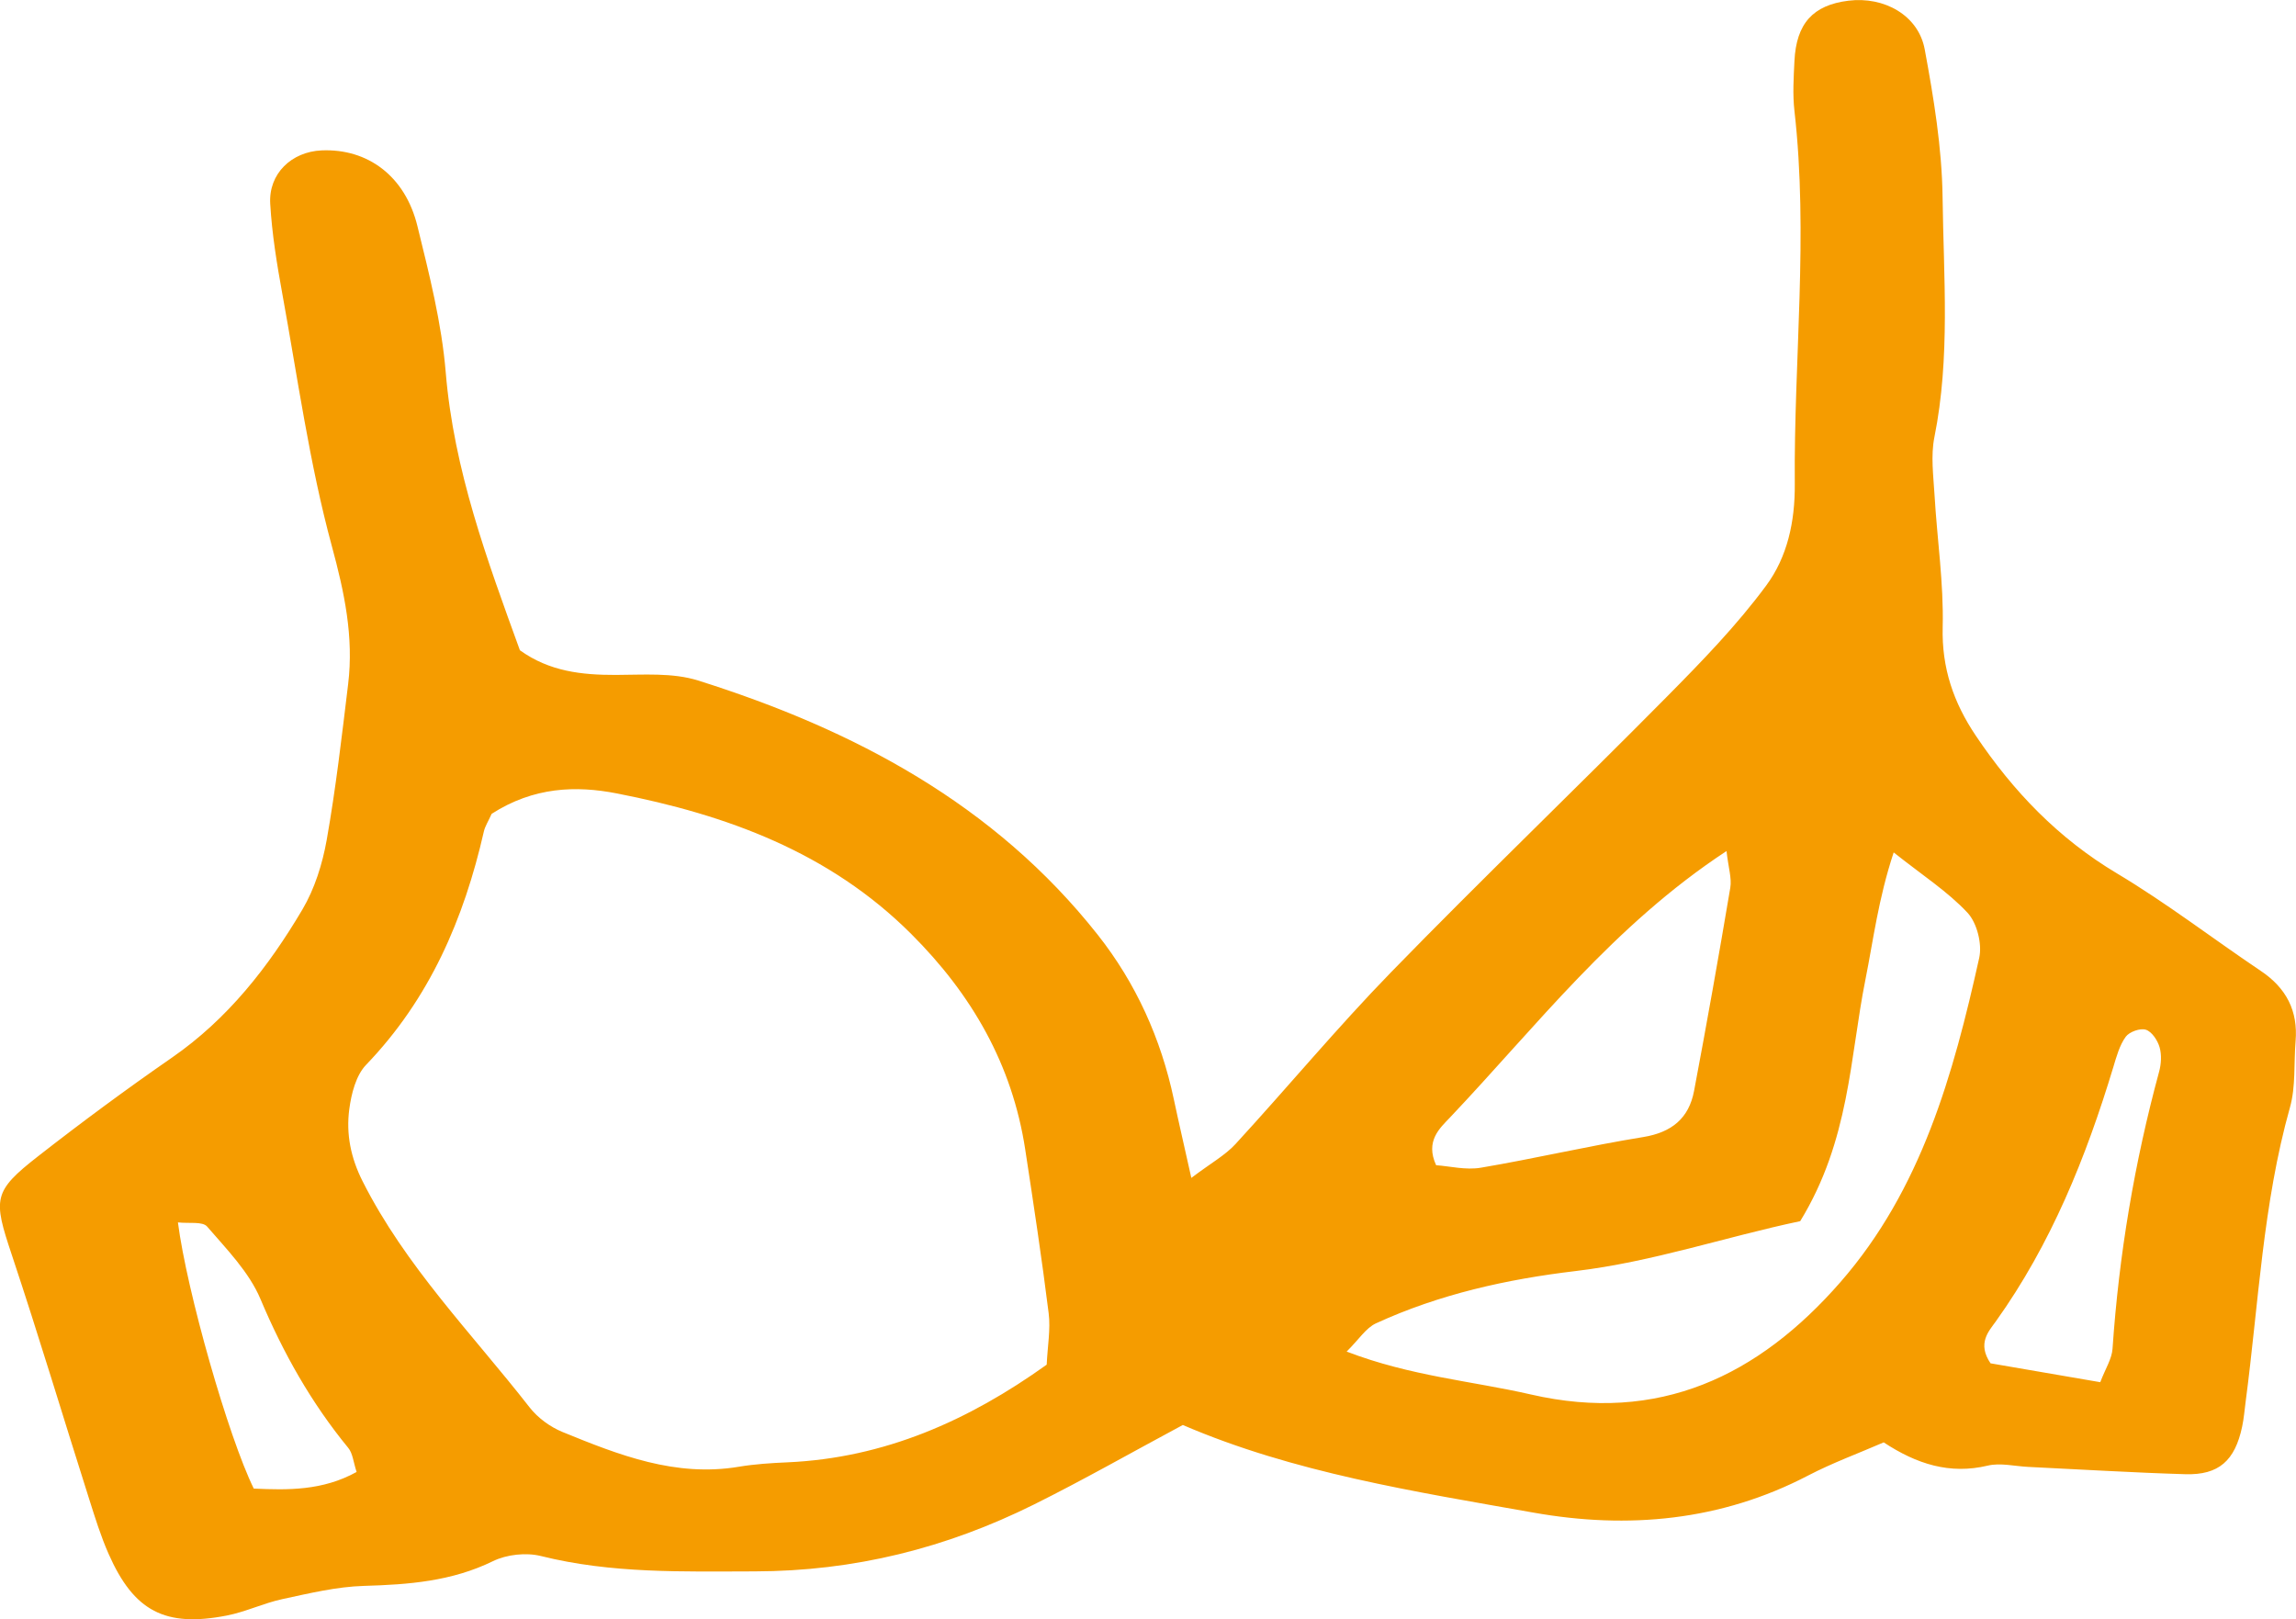 <?xml version="1.0" encoding="UTF-8"?>
<svg id="a" data-name="Ebene 1" xmlns="http://www.w3.org/2000/svg" width="23.385mm" height="16.493mm" viewBox="0 0 66.29 46.753">
  <path d="M15.014,18.778c.851.611,1.784.712,2.763.71.795-.002,1.64-.071,2.378.161,4.493,1.416,8.554,3.562,11.541,7.345,1.1,1.394,1.823,2.995,2.194,4.744.143.675.3,1.346.506,2.273.571-.431.977-.653,1.274-.976,1.512-1.646,2.942-3.37,4.5-4.97,2.617-2.688,5.325-5.287,7.963-7.955,1.007-1.018,2.014-2.056,2.861-3.203.609-.823.834-1.843.825-2.933-.03-3.59.398-7.181-.01-10.773-.054-.474-.023-.96,0-1.438.053-1.087.536-1.616,1.559-1.743,1.029-.128,2.019.419,2.202,1.403.261,1.407.497,2.841.516,4.267.029,2.309.226,4.631-.236,6.932-.108.537-.029,1.117.004,1.675.074,1.271.267,2.544.235,3.811-.03,1.185.316,2.181.954,3.131,1.083,1.612,2.384,2.969,4.076,3.979,1.435.857,2.768,1.885,4.158,2.819.732.492,1.075,1.15,1.001,2.03-.053.637.008,1.304-.162,1.907-.783,2.786-.905,5.664-1.281,8.507-.031.238-.05.478-.1.712-.207.983-.674,1.403-1.641,1.374-1.513-.045-3.025-.139-4.537-.211-.39-.019-.802-.124-1.167-.037-1.095.261-2.05-.043-3.004-.671-.732.318-1.481.592-2.182.957-2.517,1.313-5.201,1.555-7.924,1.072-3.45-.612-6.929-1.154-10.13-2.531-1.497.803-2.878,1.59-4.3,2.297-2.532,1.258-5.181,1.924-8.056,1.93-2.084.004-4.135.066-6.175-.443-.429-.107-.989-.046-1.386.148-1.19.582-2.435.677-3.724.714-.788.023-1.576.214-2.353.381-.545.117-1.062.369-1.608.475-1.782.348-2.682-.125-3.412-1.779-.225-.51-.391-1.047-.56-1.58-.748-2.354-1.457-4.721-2.238-7.064-.536-1.608-.546-1.819.766-2.842,1.258-.982,2.544-1.933,3.857-2.842,1.616-1.118,2.789-2.621,3.769-4.277.356-.602.58-1.32.703-2.013.264-1.49.437-2.997.619-4.501.165-1.365-.109-2.649-.473-3.989-.645-2.379-.983-4.841-1.427-7.273-.157-.861-.299-1.732-.35-2.604-.051-.87.616-1.503,1.484-1.541,1.33-.057,2.411.74,2.765,2.182.342,1.392.7,2.802.818,4.223.234,2.829,1.2,5.434,2.143,8.032ZM14.195,23.499c-.101.223-.191.36-.225.509-.576,2.528-1.568,4.833-3.4,6.738-.294.306-.427.837-.486,1.284-.094.714.041,1.396.384,2.077,1.238,2.456,3.159,4.398,4.823,6.531.236.303.594.564.95.71,1.626.665,3.263,1.309,5.087,1.004.464-.078.938-.107,1.408-.128,2.799-.125,5.224-1.202,7.484-2.82.025-.536.115-1.02.057-1.484-.197-1.58-.436-3.155-.677-4.73-.375-2.453-1.541-4.475-3.291-6.222-2.367-2.364-5.334-3.441-8.504-4.059-1.173-.229-2.398-.19-3.61.59ZM51.973,35.261c-2.148.452-4.257,1.175-6.483,1.44-1.988.236-3.934.669-5.762,1.509-.291.134-.492.464-.848.816,1.857.712,3.616.848,5.316,1.238,3.696.85,6.572-.53,8.941-3.244,2.337-2.678,3.259-5.996,4.007-9.363.089-.4-.064-1.008-.338-1.302-.57-.611-1.295-1.077-2.132-1.742-.447,1.356-.586,2.525-.817,3.679-.451,2.253-.45,4.628-1.882,6.969ZM49.848,24.574c-3.265,2.144-5.492,5.063-7.986,7.695-.287.303-.72.676-.398,1.376.386.026.854.146,1.29.072,1.567-.265,3.118-.631,4.687-.885.826-.134,1.321-.543,1.47-1.332.369-1.952.716-3.909,1.046-5.868.046-.273-.054-.571-.109-1.058ZM60.639,39.909c.147-.386.334-.67.354-.965.185-2.712.633-5.377,1.345-8,.061-.223.076-.49.013-.707-.058-.198-.222-.448-.395-.504-.163-.053-.479.06-.583.204-.179.248-.266.572-.357.874-.789,2.608-1.796,5.11-3.395,7.347-.2.28-.542.629-.15,1.207.968.167,2.04.351,3.168.545ZM10.296,42.502c-.093-.282-.11-.536-.242-.696-1.069-1.302-1.877-2.739-2.534-4.297-.328-.779-.974-1.436-1.54-2.093-.133-.154-.527-.083-.843-.12.258,2.001,1.458,6.197,2.19,7.686.981.045,1.987.064,2.969-.48Z" fill="#f59c00" stroke-width="0"/>
</svg>